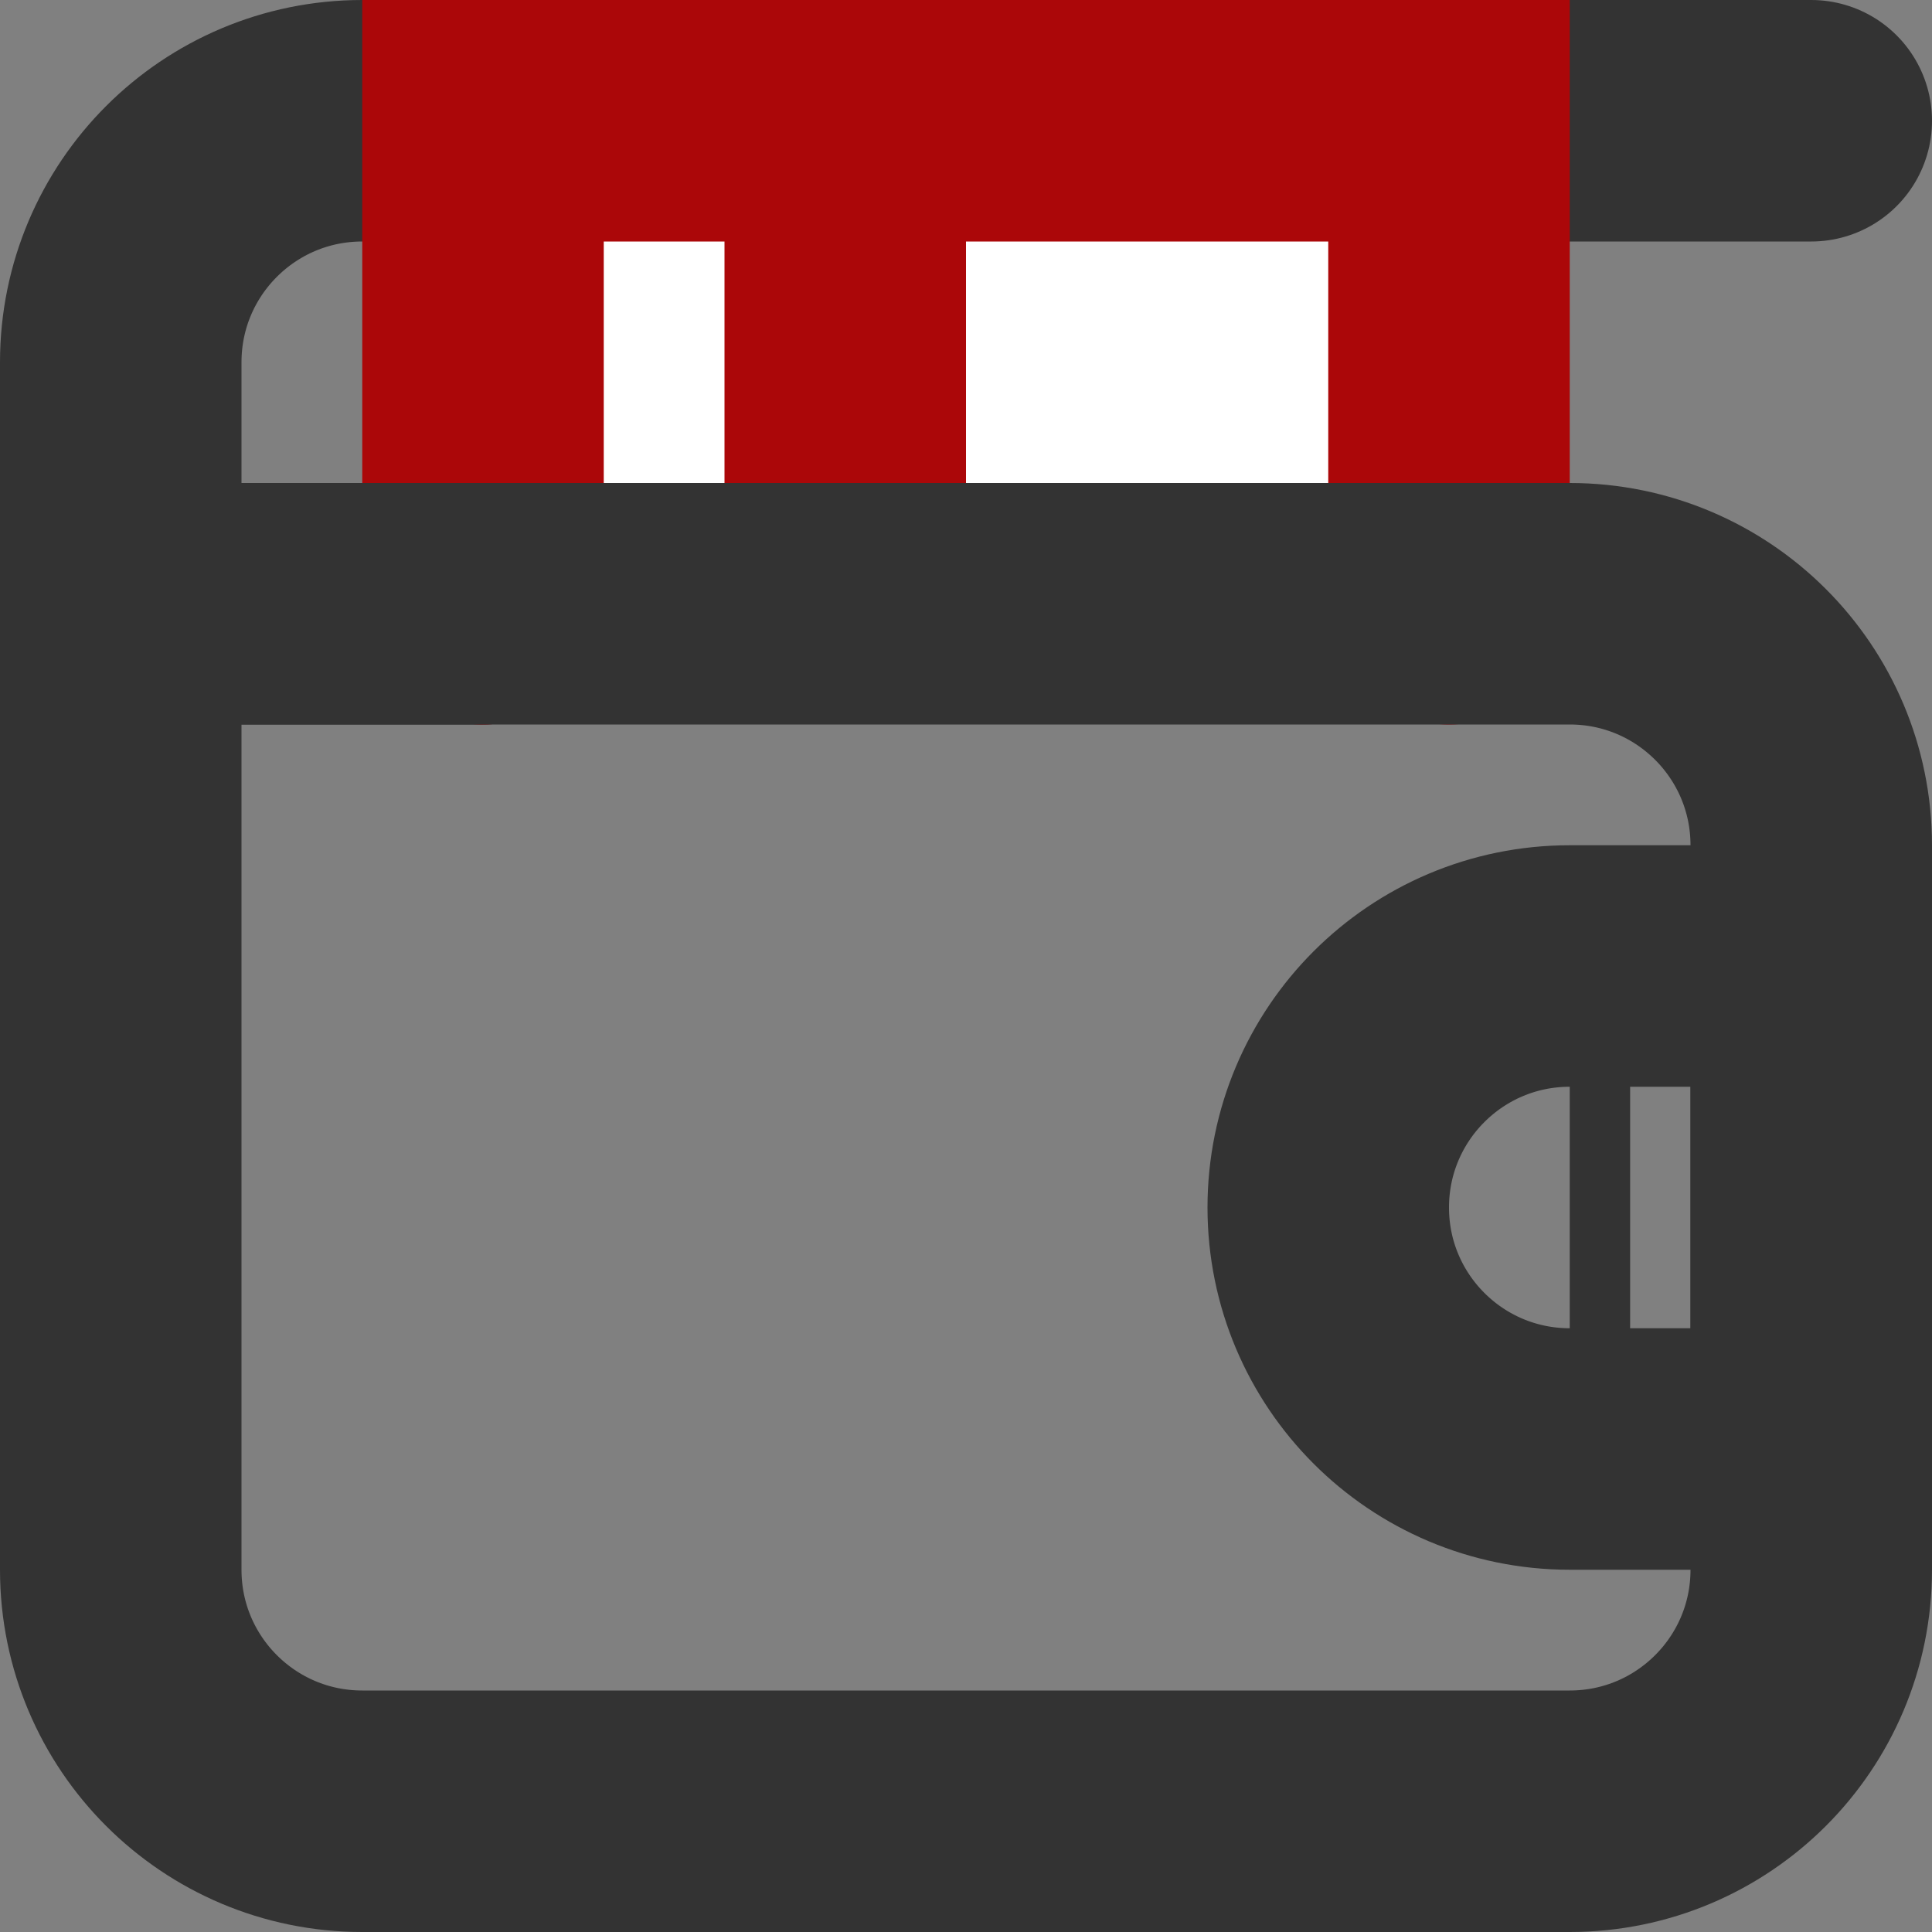 <?xml version="1.0" encoding="UTF-8"?>
<svg width="16px" height="16px" viewBox="0 0 16 16" version="1.1" xmlns="http://www.w3.org/2000/svg" xmlns:xlink="http://www.w3.org/1999/xlink">
    <rect x="0" y="0" width="16" height="16" fill="#808080" stroke="none"/>
    <!-- Generator: Sketch 56 (81588) - https://sketch.com -->
    <title>icn / 16x16 / wallet / </title>
    <desc>Created with Sketch.</desc>
    <g id="icn-/-16x16-/-wallet-/-" stroke="none" stroke-width="1" fill="none" fill-rule="evenodd">
        <path d="M15,1 L3,1 C1.895,1 1,1.895 1,3 L1,4 C1,4.552 1.448,5 2,5 L4,5" id="Path-14" stroke="#333333" stroke-width="2" stroke-linecap="round"></path>
        <g id="Group" transform="translate(4, 1)">
            <polyline id="Path" stroke="#AB0709" stroke-width="2" fill="#FFFFFF" stroke-linecap="round" points="0 4 0 0 0 0 8 0 8 4"></polyline>
            <rect id="Rectangle" fill="#AB0709" x="2" y="0" width="2" height="3"></rect>
        </g>
        <path d="M1,5 L13,5 C14.105,5 15,5.895 15,7 L15,13 C15,14.105 14.105,15 13,15 L3,15 C1.895,15 1,14.105 1,13 L1,5 Z" id="Rectangle" stroke="#333333" stroke-width="2" stroke-linecap="round"></path>
        <path d="M13.5,10 L13,10 L13.5,10 Z M13,8 L15,8 L15,12 L13,12 C11.895,12 11,11.105 11,10 C11,8.895 11.895,8 13,8 Z" id="Rectangle-Copy" stroke="#333333" stroke-width="2" stroke-linecap="round"></path>
    </g>
</svg>